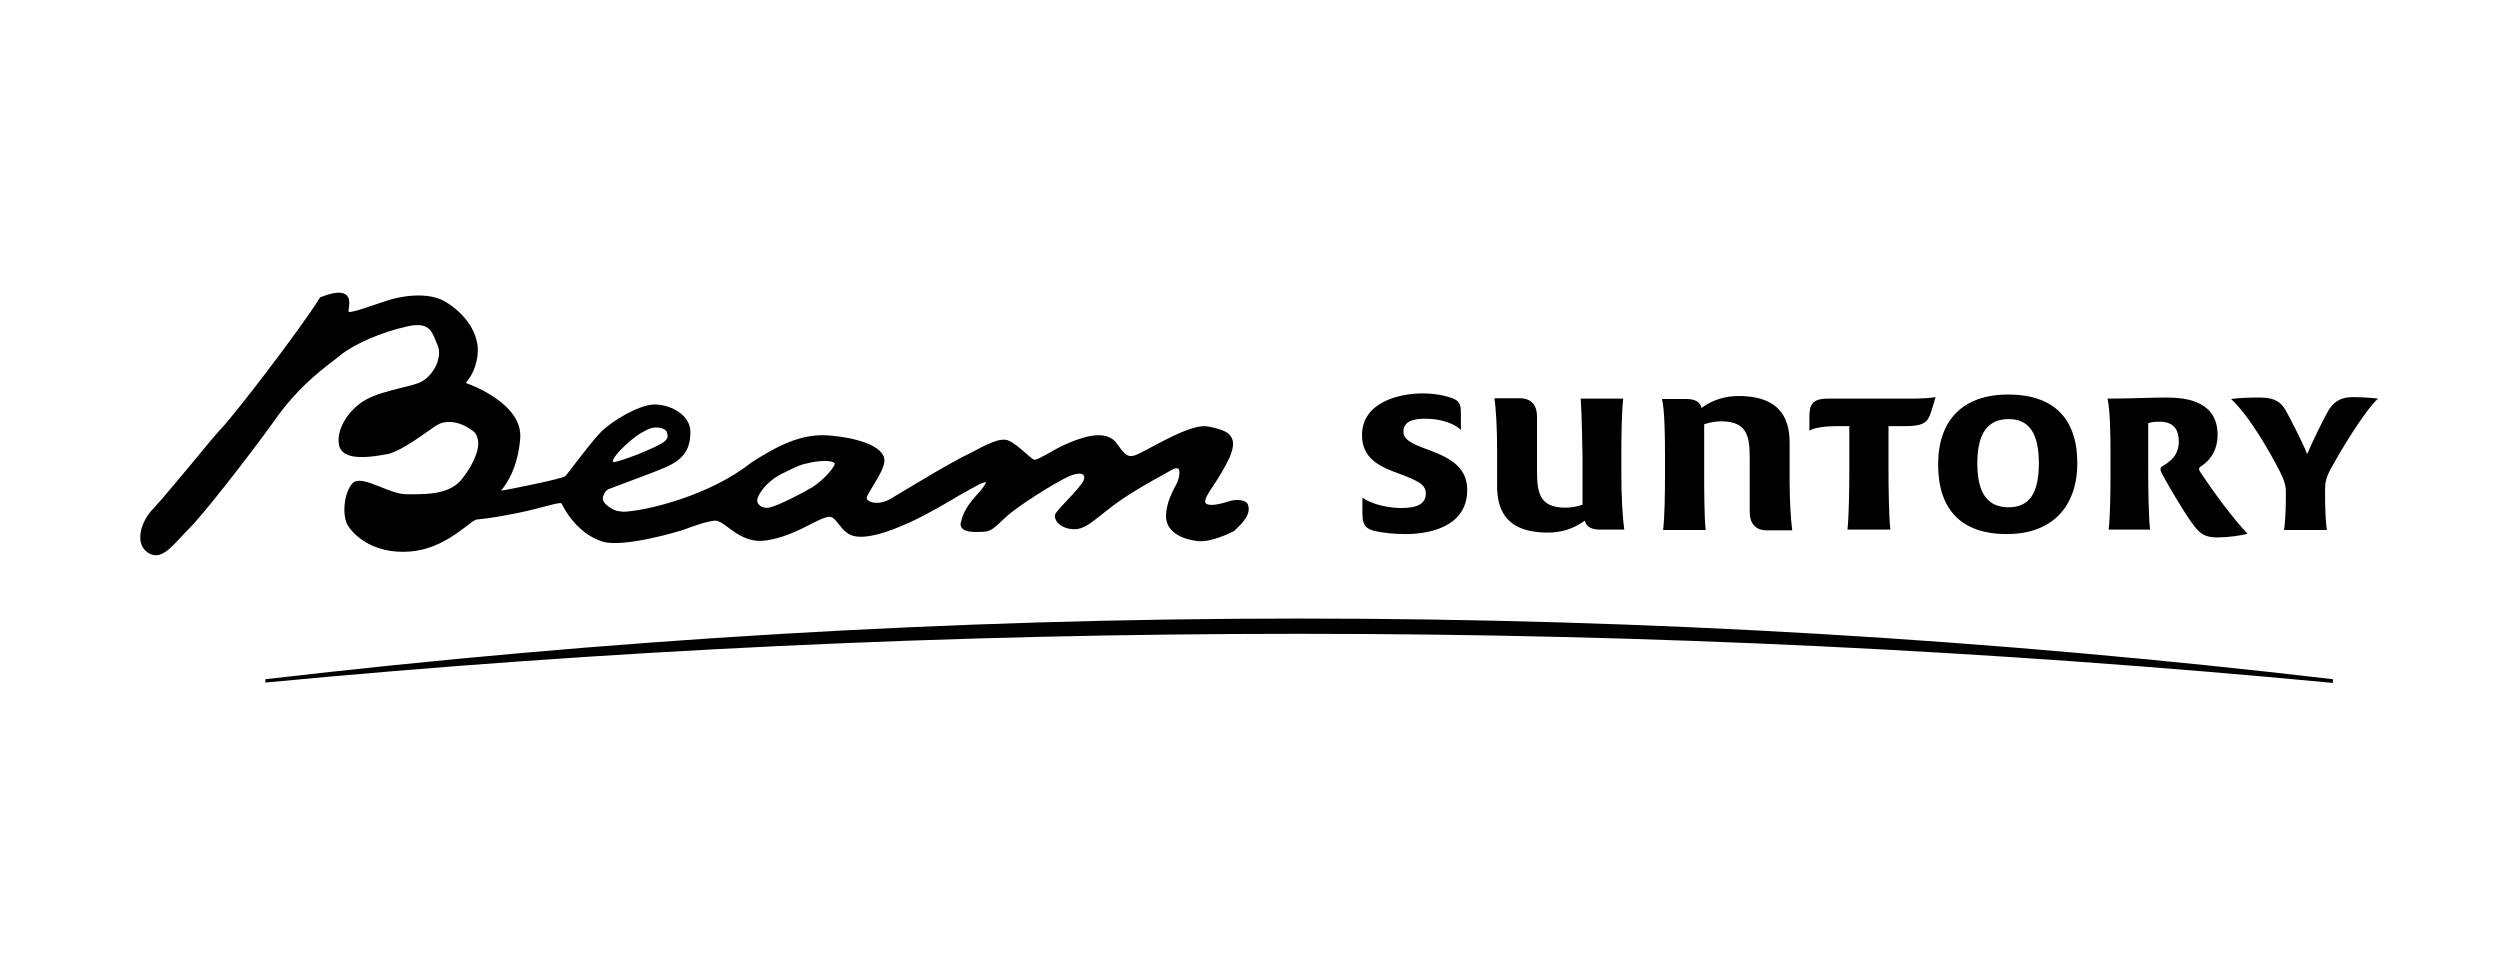 <?xml version="1.0" encoding="UTF-8"?>
<svg width="410px" height="160px" viewBox="0 0 410 160" version="1.1" xmlns="http://www.w3.org/2000/svg" xmlns:xlink="http://www.w3.org/1999/xlink">
    <title>portfolio/web-content-snare/logo-2</title>
    <g id="/portfolio/web-content-snare/logo-2" stroke="none" stroke-width="1" fill="none" fill-rule="evenodd">
        <g id="beam-suntory-vector-logo" transform="translate(23, 48)" fill="#000000" fill-rule="nonzero">
            <g id="Group">
                <path d="M20.524,63.939 C76.271,58.629 132.936,55.944 190.029,55.944 C247.306,55.944 303.665,58.69 359.596,64 L359.596,63.39 C303.971,56.86 247.429,53.442 190.029,53.442 C132.63,53.442 76.149,56.921 20.524,63.39 L20.524,63.939 L20.524,63.939 Z" id="Path"></path>
                <path d="M110.233,31.899 C108.52,32.936 104.91,34.767 103.38,35.194 C102.646,35.377 101.911,35.255 101.544,34.828 C101.299,34.645 101.177,34.34 101.177,33.974 C101.299,33.119 102.646,30.983 105.216,29.702 L106.072,29.274 C107.908,28.42 108.153,28.237 109.622,27.932 C111.151,27.566 113.11,27.444 113.783,27.871 C113.844,27.932 113.905,27.993 113.905,27.993 C113.966,28.542 112.069,30.739 110.233,31.899 L110.233,31.899 Z M79.576,25.002 C80.494,24.148 81.473,23.416 81.779,23.233 C83.553,22.134 84.349,21.89 85.573,22.256 C86.368,22.5 86.429,22.927 86.491,23.477 C86.552,23.965 86.001,24.453 85.45,24.758 C84.288,25.43 82.819,25.979 81.717,26.467 C81.595,26.528 77.74,27.993 77.556,27.749 C77.312,27.261 78.658,25.857 79.576,25.002 L79.576,25.002 Z M181.646,34.706 C181.218,33.852 179.504,33.852 178.341,34.279 C177.179,34.645 175.404,35.072 174.792,34.584 C174.303,34.218 175.098,32.936 176.139,31.41 C176.934,30.19 177.913,28.664 178.647,27.016 C179.259,25.613 179.382,24.575 179.015,23.843 C178.525,22.805 177.301,22.378 175.159,21.951 C173.018,21.524 169.162,23.538 165.307,25.613 C164.634,25.979 164.083,26.223 163.777,26.406 C162.125,27.199 161.636,26.833 160.228,24.819 C158.637,22.5 155.272,23.416 152.579,24.514 C151.233,25.063 149.948,25.735 148.969,26.345 C147.928,26.894 146.888,27.505 146.582,27.383 C146.276,27.261 145.725,26.772 145.114,26.223 C144.257,25.491 143.217,24.575 142.421,24.27 C141.075,23.66 138.933,24.819 135.69,26.528 L134.588,27.077 C131.835,28.542 128.469,30.556 125.715,32.204 L123.084,33.791 C121.065,34.95 119.535,34.401 119.168,33.852 C118.8,33.302 121.921,29.641 122.044,27.627 C122.166,25.002 116.965,23.721 112.987,23.416 C108.52,23.05 104.665,25.002 100.198,27.871 C93.467,33.241 83.186,35.744 79.331,35.927 C79.331,35.927 79.025,35.927 78.291,35.805 C77.556,35.683 76.026,34.706 75.904,34.035 C75.721,33.363 76.271,32.509 76.7,32.265 C77.189,32.082 78.597,31.533 80.249,30.922 C82.391,30.129 84.838,29.213 86.368,28.542 C88.449,27.566 90.284,26.223 90.223,22.744 C90.162,19.815 86.491,18.167 84.043,18.35 C81.595,18.533 77.434,20.975 75.537,22.866 C73.64,24.819 70.213,29.58 69.724,30.068 C69.234,30.556 59.81,32.387 59.688,32.387 C59.382,32.387 59.198,32.509 59.198,32.448 C59.26,32.265 61.891,29.641 62.319,23.843 C62.748,17.984 53.446,14.811 53.385,14.811 C53.446,14.75 53.507,14.689 53.569,14.566 C53.997,14.017 54.915,12.858 55.282,10.539 C55.894,6.633 53.018,3.276 50.081,1.506 C47.204,-0.264 42.493,0.591 40.412,1.323 L39.127,1.75 C37.352,2.361 35.578,2.971 34.538,3.154 C34.354,3.154 34.293,3.154 34.232,3.154 C34.109,3.093 34.17,2.666 34.232,2.361 C34.293,1.872 34.354,1.262 34.109,0.774 C33.436,-0.508 31.355,0.042 29.642,0.713 C29.581,0.713 29.52,0.774 29.458,0.835 C26.032,6.328 15.262,20.242 13.365,22.195 C12.508,23.111 10.55,25.43 8.469,27.993 C5.96,30.983 3.39,34.096 2.228,35.316 C0.698,36.842 -0.159,38.917 0.025,40.565 C0.147,41.541 0.636,42.274 1.371,42.701 C3.207,43.86 4.859,42.03 6.572,40.199 C7.062,39.71 7.49,39.161 7.98,38.734 C10.244,36.476 17.587,27.138 22.054,20.914 C25.664,15.787 29.091,13.163 31.6,11.21 C32.029,10.905 32.396,10.6 32.763,10.294 C35.088,8.403 39.617,6.45 43.778,5.534 C47.204,4.741 47.816,6.206 48.49,7.975 C48.612,8.219 48.673,8.464 48.796,8.708 C49.163,9.562 49.04,10.722 48.551,11.881 C47.878,13.285 46.776,14.444 45.491,14.872 C44.573,15.177 43.594,15.421 42.554,15.665 C40.657,16.153 38.637,16.641 36.985,17.557 C34.476,18.961 32.151,22.073 32.579,24.88 C32.641,25.43 32.946,25.918 33.436,26.284 C34.966,27.383 38.27,26.894 40.167,26.528 L40.29,26.528 C42.064,26.284 44.879,24.331 46.899,22.927 C47.633,22.439 48.245,21.951 48.673,21.707 C49.897,20.975 52.1,20.852 54.486,22.622 C55.037,22.988 55.282,23.538 55.404,24.27 C55.649,26.162 54.181,28.786 52.712,30.617 C50.754,32.997 47.388,33.058 44.451,33.058 L43.9,33.058 C42.554,33.119 40.84,32.448 39.372,31.838 C37.352,31.044 35.639,30.373 34.782,31.288 C33.436,32.753 33.069,36.415 33.987,38.063 C35.027,39.894 38.393,42.884 44.145,42.457 C48.306,42.152 51.304,39.955 53.324,38.429 C54.119,37.819 54.792,37.269 55.16,37.208 C55.955,37.086 57.179,37.086 61.707,36.171 C66.174,35.255 68.867,34.218 69.112,34.584 C69.112,34.584 71.192,39.344 75.782,40.809 C79.147,41.907 88.449,39.1 88.816,38.978 C89.367,38.795 89.856,38.612 90.346,38.429 C91.753,37.941 92.977,37.513 94.201,37.391 C94.752,37.33 95.547,37.819 96.404,38.49 C97.872,39.588 99.647,40.87 102.095,40.687 C105.093,40.443 108.153,38.917 110.356,37.758 C111.151,37.391 111.824,37.025 112.314,36.903 C113.354,36.476 113.783,36.964 114.578,38.002 C114.945,38.429 115.312,38.978 115.863,39.344 C117.393,40.626 120.759,40.138 126.144,37.696 C129.081,36.354 131.957,34.645 134.221,33.302 C135.629,32.509 136.791,31.838 137.648,31.41 C138.321,31.105 138.627,31.044 138.688,31.044 C138.688,31.227 138.505,31.716 137.342,32.997 C135.751,34.706 134.955,36.049 134.588,37.635 C134.466,38.002 134.527,38.368 134.772,38.612 C135.323,39.283 136.73,39.283 138.015,39.222 C139.423,39.222 139.973,38.673 141.258,37.452 L142.054,36.72 C143.89,35.011 149.887,31.227 152.273,30.129 C153.864,29.458 154.415,29.702 154.599,29.824 C154.904,30.068 154.843,30.495 154.721,30.739 C154.537,31.349 153.069,32.936 151.967,34.096 C150.743,35.377 150.131,36.11 150.009,36.415 C149.948,36.781 150.07,37.208 150.376,37.635 C150.988,38.368 152.028,38.795 153.252,38.795 C154.721,38.795 156.006,37.696 157.719,36.354 C158.515,35.744 159.372,35.011 160.351,34.34 C162.737,32.631 165.919,30.861 167.816,29.824 L169.101,29.091 C169.591,28.786 170.019,28.725 170.203,28.847 C170.448,28.969 170.509,29.519 170.325,30.312 C170.203,30.861 169.958,31.41 169.591,32.021 C169.101,33.058 168.428,34.279 168.245,36.171 C167.939,39.222 170.876,40.504 173.63,40.748 C174.976,40.87 177.179,40.199 179.382,39.1 C180.789,37.758 182.258,36.354 181.646,34.706 L181.646,34.706 Z" id="Shape"></path>
            </g>
            <path d="M256.73,38.917 L249.754,38.917 C249.999,36.72 250.06,33.119 250.06,29.702 L250.06,26.65 C250.06,23.172 249.999,19.388 249.57,17.435 L253.548,17.435 C255.016,17.435 255.812,17.923 256.057,18.9 C257.954,17.496 260.034,16.947 262.115,16.947 C269.58,16.947 270.498,21.402 270.498,24.697 L270.498,30.739 C270.498,34.096 270.682,37.147 270.927,38.978 L266.766,38.978 C264.869,38.978 263.951,37.819 263.951,35.927 L263.951,27.199 C263.951,23.721 263.645,21.097 259.3,21.097 C258.321,21.097 257.342,21.28 256.485,21.585 L256.485,29.336 C256.485,31.96 256.485,36.659 256.73,38.917 L256.73,38.917 Z M236.23,17.374 L243.206,17.374 C242.961,19.632 242.9,23.172 242.9,26.589 L242.9,29.641 C242.9,33.119 243.084,36.903 243.39,38.856 L239.412,38.856 C237.944,38.856 237.148,38.368 236.903,37.391 C235.006,38.795 232.926,39.344 230.845,39.344 C223.38,39.344 222.523,34.889 222.523,31.594 L222.523,25.552 C222.523,22.195 222.339,19.144 222.095,17.313 L226.256,17.313 C228.153,17.313 229.071,18.472 229.071,20.364 L229.071,29.152 C229.071,32.631 229.377,35.255 233.721,35.255 C234.7,35.255 235.679,35.072 236.536,34.767 L236.536,27.016 C236.475,24.27 236.414,19.571 236.23,17.374 L236.23,17.374 Z M216.587,22.5 C215.363,21.341 213.099,20.669 210.774,20.669 C209.122,20.669 207.163,20.914 207.163,22.805 C207.163,24.209 208.816,24.88 211.325,25.796 C214.201,26.894 217.627,28.298 217.627,32.326 C217.627,38.734 210.774,39.588 207.531,39.588 C205.695,39.588 203.737,39.405 202.268,39.039 C200.799,38.612 200.432,37.941 200.432,35.988 L200.432,33.608 C202.084,34.767 204.716,35.316 206.857,35.316 C209.489,35.316 210.835,34.584 210.835,32.936 C210.835,31.349 209.428,30.8 205.695,29.397 C203.125,28.42 200.371,27.077 200.371,23.355 C200.371,17.923 206.552,16.519 210.284,16.519 C212.548,16.519 214.323,16.947 215.486,17.435 C216.465,17.923 216.587,18.533 216.587,19.815 L216.587,22.5 L216.587,22.5 Z" id="Shape"></path>
            <path d="M301.279,27.993 C301.279,32.936 302.992,35.194 306.419,35.194 C309.723,35.194 311.375,32.997 311.375,27.993 C311.375,22.988 309.723,20.73 306.419,20.73 C302.992,20.73 301.279,23.05 301.279,27.993 L301.279,27.993 Z M317.678,27.932 C317.678,35.133 313.517,39.588 306.113,39.588 C298.647,39.588 294.853,35.56 294.853,28.176 C294.853,20.914 298.892,16.702 306.358,16.702 C313.823,16.702 317.678,20.669 317.678,27.932 L317.678,27.932 Z M290.509,17.374 C291.671,17.374 293.507,17.313 294.425,17.13 C294.241,17.801 293.752,19.51 293.446,20.242 C292.895,21.463 292.1,21.89 289.223,21.89 L286.715,21.89 L286.715,29.213 C286.715,31.96 286.776,36.659 287.021,38.856 L279.983,38.856 C280.228,36.659 280.289,31.899 280.289,29.213 L280.289,21.89 L278.148,21.89 C276.251,21.89 274.598,22.134 273.742,22.622 L273.742,20.425 C273.742,18.533 274.048,17.374 276.801,17.374 L290.509,17.374 L290.509,17.374 Z" id="Shape"></path>
            <path d="M358.311,32.631 L358.311,33.119 C358.311,34.767 358.372,37.513 358.617,38.917 L351.579,38.917 C351.824,37.513 351.885,34.706 351.885,33.119 L351.885,32.631 C351.885,31.716 351.641,30.8 350.906,29.336 C349.315,26.223 345.888,20.181 342.89,17.435 C344.053,17.252 346.194,17.191 347.541,17.191 C350.294,17.191 351.09,18.106 351.763,19.144 C352.314,20.059 354.639,24.575 355.373,26.467 C356.291,24.331 358.127,20.547 358.923,19.205 C359.596,18.228 360.514,17.13 362.839,17.13 C363.94,17.13 365.654,17.191 367,17.374 C364.858,19.266 360.819,25.979 359.167,29.03 C358.372,30.556 358.311,31.288 358.311,32.631 L358.311,32.631 Z M340.687,40.138 C338.056,40.138 337.444,39.161 335.791,36.781 C334.874,35.438 331.998,30.617 331.508,29.58 C331.263,29.091 331.202,28.664 331.692,28.42 C333.833,27.199 334.323,25.857 334.323,24.392 C334.323,22.683 333.65,21.158 331.202,21.158 C330.468,21.158 329.795,21.219 329.305,21.402 L329.305,29.213 C329.305,31.96 329.366,36.659 329.611,38.856 L322.819,38.856 C323.063,36.72 323.124,33.058 323.124,29.641 L323.124,26.589 C323.124,23.111 323.063,19.327 322.635,17.374 C325.878,17.374 330.162,17.191 332.242,17.191 C335.853,17.191 340.687,17.923 340.687,23.355 C340.687,25.552 339.708,27.383 337.872,28.542 C337.566,28.786 337.566,28.969 337.872,29.458 C340.197,32.936 343.012,36.781 345.582,39.527 C344.664,39.833 342.278,40.138 340.687,40.138 L340.687,40.138 Z" id="Shape"></path>
        </g>
    </g>
</svg>
